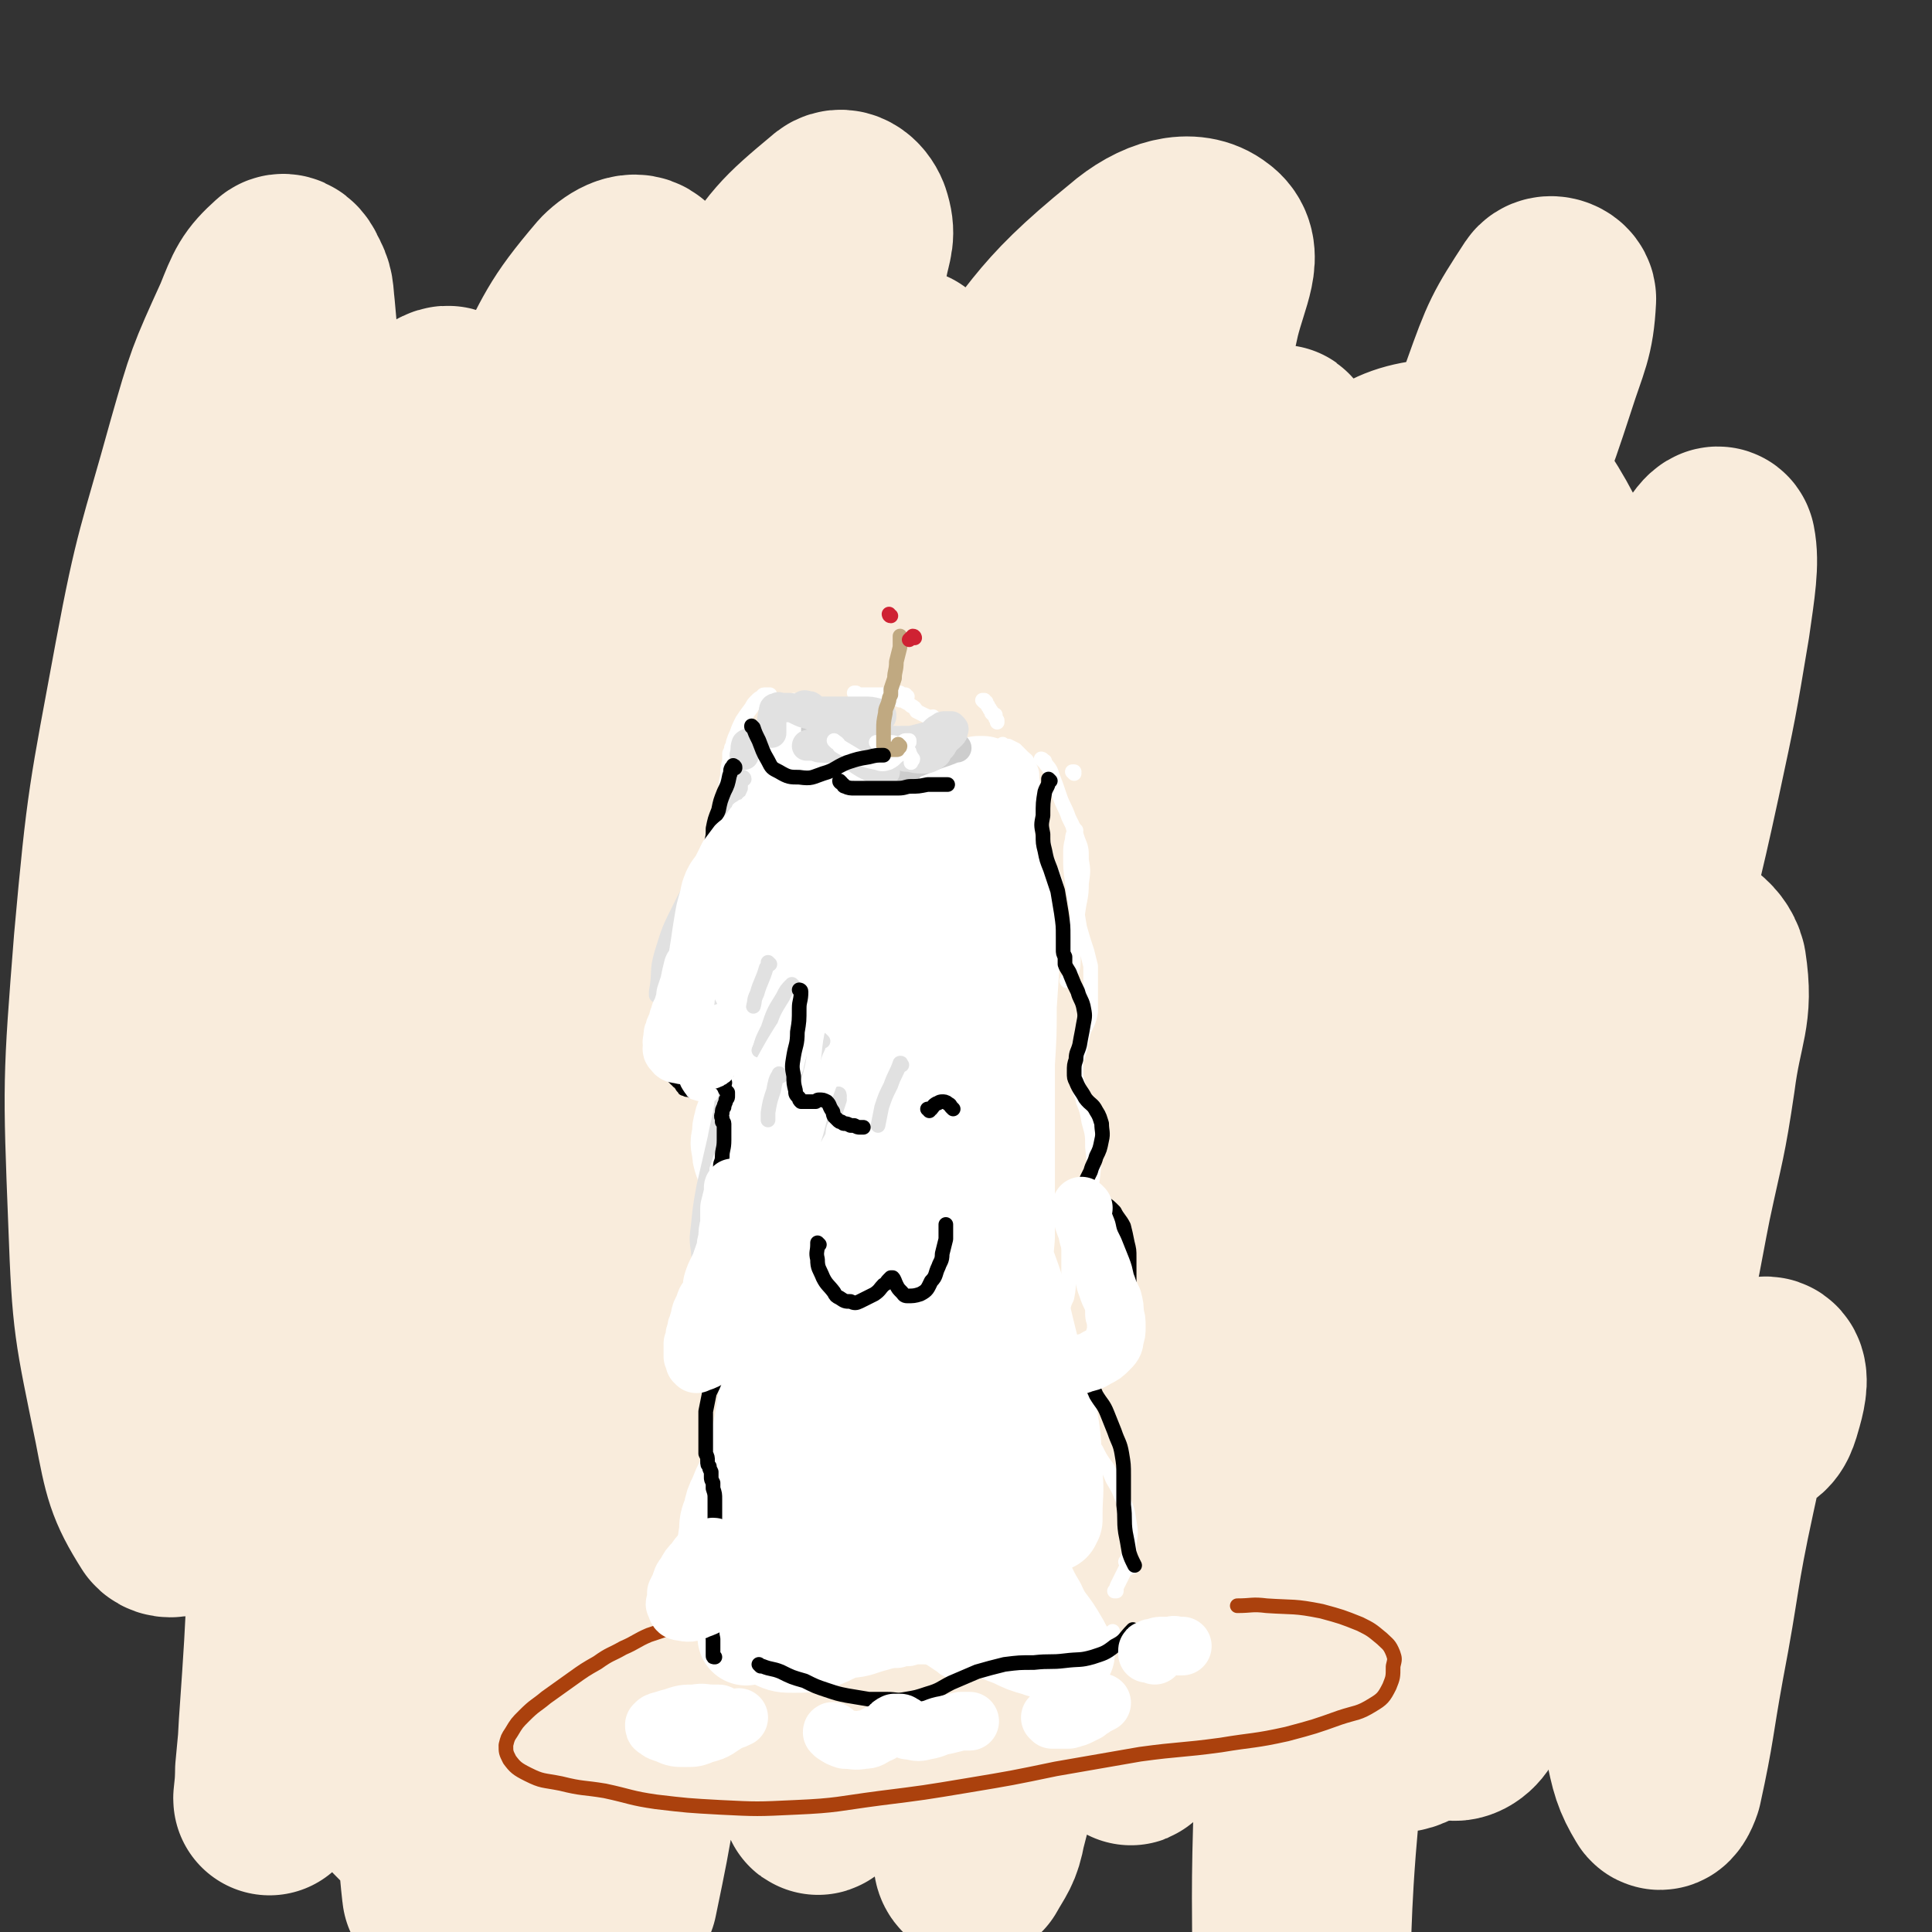 <svg viewBox='0 0 1054 1054' version='1.1' xmlns='http://www.w3.org/2000/svg' xmlns:xlink='http://www.w3.org/1999/xlink'><rect x="0" y="0" width="1054" height="1054" fill="#333333" stroke="none"/><g fill='none' stroke='rgb(249,236,220)' stroke-width='105' stroke-linecap='round' stroke-linejoin='round'><path d='M427,415c0,0 -1,-1 -1,-1 -3,5 -3,5 -5,11 -6,20 -9,20 -12,41 -4,22 -3,23 -3,45 0,24 -1,25 3,48 2,17 4,17 9,32 2,6 3,6 6,12 1,0 2,1 2,1 0,-11 0,-12 0,-23 -2,-20 -3,-20 -5,-40 -2,-25 -2,-25 -3,-51 -1,-26 -1,-26 -1,-51 1,-22 1,-22 3,-43 0,-11 1,-11 1,-21 0,-1 0,-2 0,-2 0,6 0,8 -2,15 -3,21 -4,21 -7,42 -3,31 -3,31 -5,62 -2,36 -3,36 -2,72 2,27 3,28 8,54 3,11 4,12 8,21 0,0 1,0 1,-1 0,-18 0,-18 -1,-36 -1,-31 -1,-31 -1,-61 0,-41 0,-41 2,-82 1,-43 1,-43 3,-85 2,-36 3,-36 4,-71 1,-21 1,-21 0,-41 0,-5 0,-12 -3,-10 -8,3 -11,8 -19,19 -18,25 -18,25 -33,52 -26,48 -26,48 -48,98 -26,61 -25,61 -48,123 -15,41 -14,41 -27,82 -9,29 -8,29 -17,58 -3,8 -4,13 -7,15 -1,1 -2,-5 -1,-10 3,-22 4,-22 9,-44 11,-48 11,-48 22,-96 11,-50 11,-50 22,-99 11,-47 12,-46 22,-93 9,-38 9,-38 15,-77 3,-22 4,-22 5,-44 0,-3 -2,-7 -3,-5 -12,13 -14,16 -24,34 -19,33 -20,33 -33,67 -22,56 -24,56 -38,115 -21,83 -21,84 -34,169 -6,43 -4,44 -3,87 1,8 3,18 6,16 4,-2 6,-11 9,-24 8,-33 7,-33 13,-67 4,-23 4,-23 8,-47 '/><path d='M261,294c0,0 -1,0 -1,-1 0,-4 1,-4 1,-8 0,-24 0,-24 0,-49 0,-5 1,-9 -1,-9 -2,1 -4,5 -6,11 -13,28 -14,28 -24,58 -20,59 -22,59 -37,119 -16,66 -16,66 -25,133 -6,46 -5,47 -5,93 0,11 1,20 5,21 4,1 6,-8 9,-16 10,-28 9,-28 16,-56 10,-38 9,-38 18,-76 '/><path d='M267,275c0,0 0,0 -1,-1 0,0 1,1 1,1 -1,-15 2,-19 -2,-32 -1,-2 -5,-2 -6,0 -13,20 -15,21 -23,44 -18,54 -19,54 -30,110 -15,75 -17,76 -21,153 -4,58 -6,60 5,116 4,22 7,33 23,39 15,5 24,-3 39,-17 26,-27 24,-32 44,-65 13,-23 11,-24 21,-48 '/><path d='M413,284c0,0 0,-1 -1,-1 -3,-3 -3,-8 -6,-6 -14,7 -19,8 -28,24 -22,40 -22,42 -35,86 -22,74 -21,74 -34,150 -14,81 -14,81 -20,162 -3,39 0,40 2,78 1,3 2,7 3,5 7,-12 7,-16 12,-33 13,-45 12,-45 23,-91 17,-66 15,-67 32,-133 20,-76 21,-76 41,-151 16,-58 18,-58 31,-117 6,-25 6,-26 9,-52 0,-3 -1,-7 -2,-5 -14,27 -17,31 -28,64 -25,72 -28,72 -46,147 -24,99 -24,100 -37,202 -11,84 -9,85 -11,170 -1,32 1,34 4,65 1,1 3,0 4,-1 5,-25 4,-26 8,-51 8,-53 7,-54 16,-107 13,-75 11,-75 28,-150 20,-84 20,-85 47,-168 20,-63 23,-62 48,-123 10,-24 10,-24 20,-46 1,-2 3,-4 2,-3 -2,20 -2,22 -7,44 -16,61 -20,59 -34,121 -21,94 -23,94 -35,190 -11,95 -11,96 -11,191 0,50 3,51 11,100 2,8 5,14 9,13 6,-2 8,-8 11,-19 11,-38 8,-40 16,-80 11,-62 10,-62 22,-124 16,-83 15,-84 35,-166 14,-60 15,-60 33,-118 14,-45 15,-45 30,-90 4,-12 6,-21 8,-25 0,-2 -2,6 -4,12 -11,38 -13,38 -22,77 -22,98 -27,97 -40,197 -11,84 -10,86 -8,171 0,46 3,47 14,91 1,8 5,14 10,13 5,-1 7,-8 10,-17 9,-36 6,-37 12,-73 9,-59 8,-59 18,-118 9,-54 8,-54 19,-109 12,-63 13,-63 26,-126 6,-28 7,-28 12,-56 4,-18 8,-33 6,-37 -1,-2 -8,12 -12,24 -16,58 -18,58 -27,117 -17,117 -19,117 -24,235 -2,60 2,61 11,119 2,15 5,17 13,28 2,2 5,1 6,-2 8,-24 7,-26 12,-53 8,-50 6,-50 13,-100 9,-57 8,-57 18,-113 7,-39 8,-39 16,-77 10,-49 11,-49 21,-98 7,-39 9,-39 14,-79 2,-10 3,-24 1,-21 -6,6 -12,18 -17,39 -29,121 -36,121 -50,245 -11,89 -6,91 1,181 3,48 6,49 20,95 4,13 6,16 15,24 3,3 8,2 9,-2 9,-22 8,-24 13,-49 8,-48 6,-48 13,-97 9,-65 8,-65 17,-130 7,-42 7,-42 15,-83 9,-46 9,-45 18,-91 8,-37 8,-37 15,-75 3,-13 5,-28 4,-27 -1,2 -6,17 -8,34 -19,119 -28,119 -35,239 -5,76 -2,77 10,152 6,39 8,41 24,76 5,11 10,16 19,15 9,-1 13,-8 17,-20 13,-30 10,-32 18,-65 9,-38 9,-38 17,-76 14,-61 14,-61 28,-123 8,-37 9,-37 17,-74 3,-15 5,-27 4,-30 -1,-2 -7,9 -9,19 -10,48 -11,49 -16,98 -5,61 -6,62 -5,123 1,47 1,48 9,94 3,18 4,23 13,33 4,4 9,1 12,-5 11,-20 9,-23 15,-46 8,-30 7,-30 13,-60 7,-33 8,-33 13,-67 4,-31 10,-35 6,-61 -2,-9 -14,-17 -18,-10 -22,35 -21,46 -35,94 -18,65 -15,66 -29,131 -15,71 -12,72 -30,143 -6,26 -6,28 -19,50 -3,5 -9,8 -12,4 -8,-9 -7,-15 -9,-31 -5,-39 -2,-40 -4,-80 -3,-50 2,-51 -6,-100 -5,-24 -5,-39 -19,-46 -12,-5 -22,7 -34,23 -24,31 -22,34 -38,72 -18,44 -16,45 -32,91 -12,34 -10,35 -22,68 -3,9 -5,12 -9,18 0,1 -1,-2 0,-4 5,-26 7,-26 11,-52 7,-43 8,-43 12,-86 5,-56 8,-57 6,-112 -1,-14 -4,-28 -11,-27 -10,2 -17,13 -24,31 -18,43 -16,45 -28,90 -14,58 -12,58 -24,116 -9,43 -8,44 -19,86 -2,11 -4,12 -9,21 -1,1 -2,-1 -2,-2 1,-27 3,-27 4,-54 3,-47 3,-47 5,-95 2,-61 4,-61 2,-123 0,-34 3,-42 -6,-67 -2,-6 -12,-2 -15,4 -16,29 -14,33 -23,66 -13,51 -10,52 -20,104 -9,47 -7,47 -17,94 -3,18 -4,18 -11,35 0,1 -2,3 -2,2 -1,-17 0,-19 1,-38 0,-41 2,-41 1,-82 0,-55 2,-55 -3,-110 -3,-33 0,-42 -12,-65 -4,-8 -16,-5 -21,3 -18,25 -16,31 -25,63 -14,55 -13,55 -22,111 -9,57 -6,57 -15,114 -5,29 -5,29 -11,58 -1,3 -3,7 -4,5 -1,-10 0,-14 0,-28 0,-42 1,-42 1,-84 0,-61 0,-62 -2,-123 -2,-57 2,-58 -5,-115 -2,-17 -5,-30 -13,-32 -9,-1 -15,11 -20,26 -17,43 -15,45 -24,91 -10,48 -8,49 -13,99 -6,50 -4,51 -10,101 -3,27 -3,27 -8,54 0,2 -2,5 -2,3 -2,-18 -2,-22 -2,-45 -2,-49 -2,-49 -3,-99 -1,-70 -1,-70 -2,-140 -2,-57 3,-58 -4,-115 -2,-16 -5,-32 -13,-30 -9,2 -14,17 -21,37 -15,48 -13,49 -22,100 -7,38 -6,38 -10,76 -5,43 -4,43 -8,86 -3,32 -3,32 -6,64 0,7 -1,18 -1,15 1,-9 2,-20 3,-40 3,-43 3,-43 5,-86 4,-83 3,-83 7,-167 0,-12 1,-27 1,-24 0,6 -1,22 0,43 2,47 0,48 6,94 7,54 5,55 19,108 11,40 6,50 32,77 17,18 32,22 54,13 29,-13 28,-26 48,-57 32,-50 31,-51 56,-106 33,-74 29,-76 60,-152 34,-83 33,-83 69,-165 20,-42 19,-43 44,-83 19,-33 20,-34 45,-63 11,-14 12,-14 26,-23 5,-3 7,-5 12,-3 7,1 10,2 12,9 11,24 7,26 14,52 8,27 4,29 16,53 5,12 7,13 18,21 6,4 9,6 14,3 12,-7 12,-10 20,-22 11,-16 10,-17 18,-35 15,-29 15,-29 28,-59 18,-41 19,-41 36,-83 16,-38 17,-38 30,-78 7,-22 10,-25 11,-45 0,-3 -6,-5 -8,-2 -15,23 -16,25 -26,53 -48,141 -54,140 -88,284 -23,95 -19,97 -25,194 -2,30 1,33 9,60 2,5 8,6 10,2 14,-21 13,-25 22,-51 17,-49 16,-49 30,-99 9,-33 8,-33 17,-66 '/><path d='M835,370c0,0 -1,0 -1,-1 0,0 0,1 0,1 0,-3 2,-5 0,-8 -2,-3 -6,-6 -7,-3 -21,42 -26,44 -39,93 -30,118 -28,120 -46,241 -12,86 -9,86 -15,173 -3,43 -1,43 -1,87 0,4 0,10 1,8 2,-6 3,-12 5,-25 6,-46 6,-46 11,-91 7,-64 8,-64 14,-129 5,-48 8,-50 8,-97 -1,-7 -7,-15 -10,-10 -14,25 -16,33 -24,69 -14,69 -12,70 -19,140 -7,79 -5,79 -8,159 -2,58 -1,58 -1,117 0,23 0,23 1,46 0,1 0,4 1,3 4,-14 7,-15 8,-31 6,-52 3,-52 7,-104 7,-80 5,-80 14,-160 9,-85 12,-85 23,-170 5,-41 5,-41 8,-81 0,-2 -1,-5 -2,-3 -9,30 -11,33 -17,67 -9,60 -10,60 -13,120 -3,58 -6,59 1,116 3,24 4,32 19,46 7,7 16,5 23,-4 20,-21 18,-26 30,-55 14,-36 11,-37 21,-75 19,-74 18,-74 36,-148 16,-68 16,-68 32,-136 12,-50 13,-50 24,-101 9,-42 9,-42 16,-84 3,-21 5,-33 3,-43 -1,-4 -8,6 -10,14 -16,63 -18,63 -26,128 -10,76 -11,77 -10,154 0,50 2,51 11,100 5,24 7,24 17,46 8,16 8,17 20,30 6,6 9,10 16,8 5,-1 6,-6 8,-13 2,-7 3,-14 0,-15 -3,-1 -8,5 -11,12 -10,25 -9,26 -15,53 -10,46 -8,46 -17,93 -6,33 -5,34 -12,66 -1,3 -3,7 -4,5 -6,-10 -7,-14 -10,-29 -8,-40 -8,-41 -13,-82 -7,-69 -8,-70 -11,-139 -4,-100 -2,-100 -3,-199 -1,-46 1,-46 -2,-91 -2,-38 0,-39 -7,-76 -7,-41 -1,-47 -21,-80 -15,-24 -23,-35 -48,-34 -32,1 -39,11 -65,37 -70,74 -69,78 -127,163 -41,60 -35,65 -72,129 -5,9 -10,18 -13,18 -3,-1 -1,-11 1,-21 8,-29 9,-29 18,-57 16,-49 16,-49 33,-97 20,-55 21,-55 42,-109 14,-37 16,-37 29,-74 12,-33 14,-33 21,-66 5,-20 13,-33 3,-40 -10,-8 -27,-4 -43,10 -48,39 -45,46 -85,95 -36,46 -30,50 -67,95 -17,22 -18,23 -40,40 -6,4 -12,6 -14,2 -5,-8 -2,-14 0,-28 6,-28 7,-28 15,-56 12,-43 13,-43 25,-86 8,-31 8,-31 14,-63 2,-10 4,-12 1,-21 -2,-5 -7,-9 -11,-5 -24,20 -27,23 -45,52 -38,59 -36,60 -67,123 -27,52 -23,54 -49,106 -10,23 -11,22 -23,43 -2,3 -4,6 -3,4 1,-7 3,-10 7,-21 12,-32 13,-31 24,-63 14,-43 13,-43 27,-86 14,-44 19,-44 28,-89 3,-16 4,-24 -3,-33 -4,-5 -12,-1 -18,5 -23,27 -22,30 -39,62 -23,43 -22,44 -40,89 -21,50 -18,51 -38,102 -14,35 -14,35 -29,69 -4,9 -8,16 -9,18 -1,1 2,-5 4,-11 9,-25 10,-25 18,-51 12,-41 12,-41 22,-82 11,-43 13,-43 21,-86 4,-22 7,-32 3,-44 -1,-5 -10,2 -14,10 -20,37 -19,39 -33,80 -17,51 -17,52 -30,104 -14,60 -13,60 -25,121 -13,60 -12,60 -24,120 -7,37 -6,37 -14,73 -2,7 -4,16 -5,13 -2,-12 -2,-22 -1,-43 3,-49 4,-49 9,-98 7,-68 7,-68 16,-137 12,-86 13,-86 26,-172 6,-48 7,-48 12,-97 2,-13 1,-14 0,-27 -1,-8 0,-9 -4,-16 -1,-3 -4,-6 -6,-4 -10,9 -11,12 -17,27 -15,33 -15,33 -25,68 -16,58 -18,58 -29,117 -14,76 -15,76 -22,154 -6,76 -6,77 -3,153 2,55 3,56 14,110 5,26 6,32 18,51 3,4 11,1 13,-5 8,-16 5,-20 7,-39 3,-22 2,-22 3,-43 1,-10 -3,-16 0,-19 3,-2 5,5 10,10 2,1 2,1 4,3 '/></g>
<g fill='none' stroke='rgb(255,255,255)' stroke-width='8' stroke-linecap='round' stroke-linejoin='round'><path d='M420,381c0,-1 -1,-1 -1,-1 0,-1 1,0 1,0 0,0 0,0 0,0 0,0 0,0 0,-1 0,0 0,0 0,0 0,0 0,0 -1,0 0,0 0,0 -1,0 0,0 0,0 -1,0 -1,0 -1,1 -1,1 -2,1 -2,1 -3,2 -2,2 -2,2 -3,4 -3,4 -3,4 -5,7 -2,4 -2,4 -3,7 -1,2 -1,2 -2,5 0,1 0,1 -1,3 0,1 0,1 -1,3 0,1 0,1 0,2 0,1 0,1 0,2 -1,4 -1,4 -1,8 -1,4 -1,4 -1,8 -1,2 -1,2 -1,5 0,2 0,2 0,3 0,1 0,1 0,2 0,0 0,0 0,1 0,0 0,0 0,0 0,2 0,2 0,3 1,4 1,4 0,7 0,2 0,2 0,4 -1,1 -1,1 -1,2 0,0 0,0 0,1 0,0 0,0 0,0 0,1 0,1 0,1 0,0 0,0 0,0 0,0 0,0 0,1 0,1 0,1 0,1 0,2 0,2 -1,4 0,2 0,2 0,3 -1,2 -1,2 -1,3 0,0 0,0 0,1 0,1 0,1 0,2 0,1 0,1 0,2 0,2 0,2 0,3 0,1 0,1 0,3 0,1 0,1 0,2 1,1 1,1 1,2 0,1 0,1 1,1 0,1 0,1 0,2 1,1 1,1 2,2 0,0 1,0 2,0 2,0 2,1 4,0 2,0 2,-1 4,-1 1,-1 1,-1 3,-1 1,0 1,-1 2,-1 0,1 1,0 1,1 1,2 1,2 2,5 0,1 0,1 1,3 0,1 0,1 0,2 1,1 1,1 1,1 1,0 1,1 1,1 1,0 1,0 2,0 0,0 0,0 1,0 0,0 0,0 1,0 0,0 0,0 0,0 '/><path d='M421,391c0,0 -1,-1 -1,-1 0,0 1,1 1,1 '/><path d='M434,383c0,0 -1,-1 -1,-1 0,0 0,0 0,0 0,0 0,0 0,0 0,1 0,1 0,1 0,1 0,1 0,1 0,1 0,1 1,2 0,1 0,1 1,2 2,1 2,1 3,3 2,2 2,2 3,5 2,2 1,2 3,4 0,1 0,1 1,2 2,2 2,2 3,2 3,1 3,0 5,0 2,0 2,0 4,0 2,0 2,0 3,0 2,0 2,0 4,0 1,0 1,1 2,1 1,1 1,0 3,1 1,0 1,1 1,1 1,0 1,0 2,0 1,0 1,0 2,0 1,0 1,0 2,0 1,0 1,1 3,1 1,0 1,0 2,0 2,0 2,0 4,0 1,0 1,0 3,-1 3,-1 3,-1 6,-2 3,-1 3,-2 6,-3 2,-1 2,-1 4,-1 2,-1 2,-1 4,-2 1,0 1,0 3,-1 2,0 2,0 3,-1 1,0 1,0 2,-1 1,0 1,0 1,-1 0,-1 0,-1 0,-1 1,0 0,0 0,-1 '/><path d='M510,392c0,0 0,0 -1,-1 0,0 0,1 0,1 -2,-1 -3,-1 -5,-2 -2,-1 -2,-1 -4,-2 -1,-2 -1,-2 -3,-3 -1,-1 -1,-1 -3,-2 -1,-1 -1,-1 -3,-1 -2,-1 -2,-1 -4,-1 -1,0 -1,0 -3,0 '/><path d='M468,381c-1,0 -1,-1 -1,-1 0,0 0,1 0,1 0,-1 0,-1 0,-1 0,-1 0,-1 0,-1 0,-1 0,-1 0,-1 0,0 0,0 0,0 0,0 -1,0 -1,0 0,0 1,0 1,1 3,0 3,0 6,0 3,0 3,0 7,0 2,0 2,0 5,0 2,-1 2,0 3,-1 2,0 2,0 3,0 1,1 1,1 3,1 1,1 0,1 1,1 '/><path d='M474,398c0,0 -1,-1 -1,-1 0,0 0,1 1,1 0,1 0,1 1,1 1,1 1,1 4,1 2,1 2,1 4,1 2,0 2,0 4,0 2,0 2,-1 3,-1 '/><path d='M537,383c0,0 -1,-1 -1,-1 0,0 1,0 1,0 0,1 0,1 1,1 0,1 0,1 1,2 0,1 1,1 1,2 1,1 1,1 1,2 1,1 1,1 2,1 0,2 0,2 1,3 0,1 0,1 0,1 '/><path d='M548,407c0,0 -1,-1 -1,-1 0,0 0,1 0,1 2,0 2,0 3,0 2,1 2,1 4,2 2,2 2,2 4,4 2,2 2,1 3,4 2,4 2,4 2,8 1,5 1,5 0,9 0,4 0,4 0,7 0,3 0,3 -1,5 0,1 0,1 0,2 -1,2 -1,2 -1,3 0,1 0,1 0,2 0,0 0,0 0,0 '/><path d='M586,422c0,0 -1,-1 -1,-1 0,0 1,0 1,0 0,0 0,0 -1,0 0,0 0,0 0,0 '/><path d='M569,415c0,0 -1,-1 -1,-1 0,0 1,0 1,1 1,0 1,0 1,1 2,3 3,3 4,7 2,5 2,5 4,11 2,6 3,6 5,12 3,6 3,6 5,12 2,5 2,5 2,11 1,6 1,6 0,13 0,8 -1,8 -2,16 -1,10 -1,10 -2,21 -1,5 0,5 -1,10 -1,3 -1,3 -2,5 -1,1 -1,1 -1,1 '/><path d='M411,503c0,0 -1,-1 -1,-1 0,0 0,0 0,1 0,0 0,0 0,0 0,0 0,0 1,0 1,0 1,0 2,0 1,0 1,-1 2,0 1,1 2,2 2,4 2,4 2,4 2,8 0,4 0,4 0,8 0,3 0,3 0,6 0,3 0,3 0,5 0,1 0,1 0,3 0,1 0,1 0,3 1,1 1,1 1,3 0,1 0,1 0,3 0,2 0,2 0,4 0,3 1,3 0,5 0,3 -1,3 -2,5 0,2 -1,2 -1,3 -1,2 -1,2 -1,4 -1,4 -1,4 -1,8 0,4 0,4 0,8 0,3 0,3 0,6 0,3 0,3 1,6 0,1 0,1 0,3 0,1 -1,1 0,2 0,1 0,1 1,2 1,1 1,0 2,1 1,0 1,0 2,1 1,0 2,0 2,1 2,4 3,4 3,9 0,5 -1,6 -3,11 -1,5 -2,5 -4,10 -2,5 -2,5 -4,9 -2,4 -2,4 -4,9 -1,3 -1,3 -2,7 -1,5 -1,5 -2,10 0,4 0,4 -1,8 0,3 0,3 -1,5 0,2 0,2 0,3 0,1 0,1 0,2 0,1 0,1 0,2 0,0 0,0 0,1 0,0 0,0 0,0 0,0 0,0 0,1 0,0 0,0 0,0 0,0 -1,-1 -1,-1 0,0 1,1 2,1 1,0 1,0 1,0 3,-1 3,-1 5,-1 2,-1 2,-1 5,-2 2,-1 2,0 4,-1 2,-1 2,-1 3,-1 3,-1 3,-1 5,-2 2,-1 2,-1 3,-1 1,0 1,0 2,0 1,-1 1,0 2,0 1,0 1,-1 1,0 1,0 1,0 1,1 0,2 0,2 0,4 -1,4 0,4 -2,8 -1,4 -2,4 -4,8 -3,4 -3,4 -5,9 -2,5 -2,5 -5,10 -2,5 -2,5 -4,10 -1,3 -1,4 -1,7 -1,4 -1,4 -2,8 0,5 0,5 -1,9 -1,5 -1,5 -2,11 -1,5 0,5 -1,10 0,4 -1,4 -1,9 -1,3 -1,3 -1,5 0,1 0,1 0,3 0,1 0,1 0,2 0,3 -1,3 0,5 1,3 1,3 2,6 0,1 0,1 0,3 0,0 0,0 0,1 '/><path d='M587,453c-1,-1 -1,-1 -1,-1 -1,0 0,0 0,1 0,2 -1,2 -1,5 -1,4 -1,4 -1,9 0,7 0,7 1,14 1,7 1,7 2,13 1,6 1,6 2,12 2,7 2,7 4,13 1,4 1,4 2,8 0,6 0,6 0,12 0,7 0,7 0,13 -1,6 -2,6 -4,11 -1,5 -1,5 -2,10 -1,3 -1,3 -2,6 0,3 0,3 0,5 0,3 0,4 1,7 1,5 2,5 3,10 2,5 2,5 3,11 2,7 2,7 2,14 1,8 1,9 0,17 -1,8 -2,8 -4,15 -2,5 -2,5 -4,9 -1,2 -2,2 -3,4 0,1 0,1 -1,2 0,2 0,2 -1,4 0,4 0,4 0,8 0,6 0,6 0,12 0,5 0,6 -1,11 -1,2 -1,2 -2,5 -1,2 -1,2 -2,3 -1,1 -1,1 -2,2 0,1 0,1 -1,2 0,1 0,1 -1,2 0,1 0,1 0,2 0,1 0,1 0,3 0,3 0,3 -1,6 0,1 0,1 0,3 0,1 0,1 0,2 0,1 0,1 0,2 0,1 0,1 0,1 0,1 0,1 0,2 1,1 1,1 2,3 2,3 2,3 4,6 3,4 3,4 4,8 2,4 2,4 3,8 2,4 2,4 4,8 2,4 2,4 4,8 2,4 2,4 4,7 2,4 2,4 4,7 3,4 3,4 5,9 3,5 3,5 5,10 3,6 3,7 4,13 1,6 1,6 0,12 0,3 0,3 0,6 -1,2 -1,2 -1,4 0,0 0,0 -1,0 '/><path d='M406,785c0,0 -1,-1 -1,-1 0,0 0,0 0,1 1,1 0,1 1,2 1,2 1,2 3,4 0,0 0,0 1,0 '/><path d='M417,797c0,0 -1,-1 -1,-1 0,0 1,1 1,1 -1,0 -1,0 -1,1 -1,1 -1,1 -1,2 -1,4 -1,4 -2,8 -2,4 -2,4 -3,8 -2,4 -2,4 -4,7 -2,6 -3,6 -4,12 -2,6 -2,6 -3,12 -1,8 -1,8 -2,15 -1,7 -1,7 -2,13 0,5 0,5 -1,10 0,3 0,3 -1,6 0,1 0,1 0,2 0,2 0,2 0,3 -1,1 0,1 0,2 0,1 0,1 0,2 0,0 0,0 0,0 0,0 0,0 0,0 0,0 0,0 0,0 0,1 -1,1 0,2 0,1 0,1 1,3 1,2 1,2 3,4 2,1 2,1 4,2 3,2 3,1 7,2 3,1 4,0 7,1 4,1 4,1 8,2 5,1 5,1 9,2 3,0 3,1 7,1 3,0 3,0 6,-1 4,-2 4,-2 7,-5 2,-2 2,-2 5,-5 1,-1 1,-1 3,-2 2,0 2,-1 4,-1 2,0 2,0 5,0 4,1 4,1 8,1 5,0 5,0 10,0 4,0 4,0 7,-1 3,0 3,0 6,-1 2,0 2,0 4,0 2,0 2,0 4,1 3,2 3,2 6,4 1,1 1,1 3,2 2,1 3,1 5,1 4,-1 4,-2 8,-3 4,-2 4,-3 8,-5 3,-1 3,-1 5,-1 3,-1 3,-1 7,0 2,0 2,0 4,0 3,1 3,1 5,1 2,0 2,0 5,0 3,0 3,1 6,-1 5,-1 4,-2 8,-4 4,-1 4,-1 8,-3 3,0 3,0 6,-1 3,0 3,0 6,0 2,-1 3,-1 5,-2 2,-1 2,-1 4,-3 '/><path d='M617,855c0,0 0,-1 -1,-1 0,0 1,0 0,1 0,1 -1,0 -2,1 -1,2 -1,2 -2,4 -1,2 -1,2 -2,4 -1,2 -1,2 -1,4 0,0 0,0 -1,0 '/><path d='M488,904c-1,-1 -1,-1 -1,-1 -1,0 0,0 0,0 '/></g>
<g fill='none' stroke='rgb(171,65,13)' stroke-width='8' stroke-linecap='round' stroke-linejoin='round'><path d='M383,884c0,0 -1,-1 -1,-1 0,0 0,0 0,0 -1,1 -1,0 -1,0 -1,0 -1,0 -1,1 -3,0 -3,0 -5,1 -5,1 -5,2 -9,3 -6,2 -6,2 -12,4 -7,3 -7,4 -14,7 -7,4 -7,3 -14,8 -7,4 -7,4 -14,9 -7,5 -7,5 -14,10 -6,5 -6,4 -12,10 -4,4 -4,4 -7,9 -2,3 -2,3 -3,7 0,4 0,4 2,8 3,4 4,5 10,8 8,4 8,3 18,5 12,3 12,2 24,4 14,3 14,4 28,6 17,2 17,2 35,3 20,1 20,1 41,0 23,-1 23,-2 46,-5 24,-3 24,-3 48,-7 24,-4 24,-4 48,-9 23,-4 23,-4 46,-8 22,-3 22,-2 44,-5 18,-3 18,-2 36,-6 15,-4 15,-4 29,-9 9,-3 10,-2 18,-7 5,-3 6,-4 9,-10 2,-5 2,-5 2,-11 1,-4 1,-4 0,-7 -2,-5 -3,-5 -6,-8 -6,-5 -6,-5 -12,-8 -10,-4 -10,-4 -21,-7 -15,-3 -15,-2 -30,-3 -8,-1 -8,0 -16,0 '/></g>
<g fill='none' stroke='rgb(255,255,255)' stroke-width='53' stroke-linecap='round' stroke-linejoin='round'><path d='M498,495c0,-1 -1,-1 -1,-1 -1,-1 -1,-1 -2,-1 0,0 0,0 -1,0 0,5 0,6 1,12 1,15 1,15 3,30 2,19 1,19 3,38 3,20 3,20 7,41 3,19 3,19 7,38 2,12 1,12 3,25 0,1 0,1 0,3 0,0 0,1 0,0 -2,-7 -3,-7 -4,-15 -2,-14 -1,-14 -3,-27 -2,-18 -2,-18 -4,-36 -3,-21 -3,-21 -5,-42 -3,-20 -3,-20 -6,-39 -2,-12 -2,-12 -4,-23 0,-5 -1,-5 -2,-10 0,-2 0,-2 0,-4 -1,-2 -1,-2 -1,-3 0,-2 -1,-2 -1,-4 0,-2 0,-2 0,-3 0,-2 0,-2 0,-3 0,-1 0,-1 0,-2 0,-2 0,-2 0,-4 0,-3 1,-3 1,-7 0,-1 0,-1 -1,-2 0,-1 -1,-2 -1,-1 -2,7 -3,8 -4,16 -2,16 -2,16 -2,33 0,18 0,18 1,36 0,10 0,10 0,20 0,4 0,4 1,7 0,0 -1,1 -1,1 0,-7 0,-8 0,-15 -1,-13 0,-13 -1,-26 -1,-14 -1,-14 -4,-28 -3,-14 -3,-14 -8,-28 -3,-8 -3,-8 -7,-15 -1,-1 -1,-1 -2,-2 0,0 -1,0 -1,0 0,0 0,0 0,0 1,1 1,1 1,1 1,1 1,1 1,1 1,0 1,0 1,0 0,0 0,0 0,0 0,-1 0,-1 0,-2 0,-1 0,-1 0,-1 0,-1 0,-1 0,-1 1,3 2,4 3,7 2,12 1,12 4,23 2,9 3,9 7,17 1,4 1,4 3,7 0,1 0,1 0,1 1,0 1,0 1,-1 0,-8 1,-8 0,-16 -2,-8 -3,-8 -6,-16 -3,-9 -3,-9 -7,-17 -5,-8 -4,-9 -9,-16 -4,-5 -4,-5 -8,-9 -3,-3 -4,-2 -7,-5 -4,-2 -4,-3 -8,-5 -2,-1 -2,-1 -4,-2 -1,-1 -1,-1 -2,-1 0,0 -1,0 -1,0 1,2 1,2 2,4 3,6 3,5 6,11 3,6 3,6 5,12 2,4 2,4 3,9 0,3 0,3 1,6 1,3 1,3 1,6 1,5 0,5 1,9 2,6 2,6 3,12 3,7 3,7 6,15 2,7 3,7 5,14 1,6 1,6 2,11 1,4 1,4 1,8 0,1 0,1 0,1 0,1 0,1 0,2 0,0 0,0 0,1 0,0 0,0 0,0 0,0 0,0 0,0 0,1 0,1 0,3 0,9 -1,9 -1,18 1,10 1,10 2,19 1,6 1,6 2,12 0,2 0,2 0,4 0,0 0,0 0,1 0,0 0,0 0,0 0,-3 1,-3 1,-7 0,-8 1,-9 0,-17 -2,-9 -3,-9 -5,-19 -3,-13 -3,-13 -6,-27 -4,-14 -4,-14 -8,-28 -3,-12 -4,-12 -7,-24 -2,-9 -2,-9 -3,-17 -1,-6 -2,-6 -3,-12 0,-2 0,-2 -1,-4 0,-1 0,-1 -1,-1 0,-1 0,-1 0,-1 0,0 0,0 0,0 -1,-1 -1,-1 -1,0 -1,0 -1,0 -1,1 -1,3 -1,3 -2,5 -1,1 -1,1 -2,3 0,1 0,1 -1,2 0,1 0,1 0,2 -1,0 -1,0 -1,1 0,0 0,0 0,0 0,0 0,0 0,0 0,0 -1,0 -1,0 0,0 1,0 1,1 0,0 -1,0 -1,1 0,3 0,3 0,5 0,4 0,4 0,8 0,3 0,3 0,5 0,2 0,2 1,3 0,1 0,1 1,2 0,0 0,0 1,0 1,0 1,0 2,-1 2,-3 2,-3 3,-7 1,-3 1,-3 1,-7 0,-1 -1,-1 -1,-3 0,0 0,0 -1,-1 0,0 0,0 -1,-1 0,0 0,1 0,0 0,0 0,0 0,0 0,0 0,0 0,0 0,0 0,0 0,-1 0,0 0,0 0,0 0,-1 0,-1 0,-1 0,-1 0,-1 -1,-1 0,-1 0,-1 -1,-1 0,0 0,0 -1,0 -1,0 -1,0 -2,0 -2,1 -1,2 -3,3 -3,3 -3,3 -6,6 -2,2 -2,2 -4,5 -2,3 -2,3 -3,6 -2,3 -2,3 -4,6 -1,2 -1,2 -2,5 -2,2 -2,3 -3,5 -1,2 -1,2 -2,5 -1,3 -1,3 -2,5 -1,3 -1,3 -2,5 0,2 0,2 -1,4 -1,2 -1,2 -2,4 -1,2 -1,2 -1,4 -1,2 -1,2 -1,3 -1,3 -1,3 -1,5 0,4 0,4 1,7 2,5 2,5 5,9 2,3 3,3 6,5 3,2 3,2 5,3 3,1 3,1 5,0 4,-1 5,-1 8,-3 5,-5 4,-5 8,-11 3,-5 3,-5 5,-11 1,-6 1,-6 1,-12 0,-5 0,-6 0,-11 0,-2 -1,-2 -1,-5 -1,-1 -1,-1 -1,-3 -1,-1 -1,-1 -1,-2 -1,-3 -1,-3 -1,-5 0,-2 0,-2 -1,-4 0,-2 0,-2 0,-4 0,-2 0,-2 0,-4 0,-2 0,-2 0,-4 0,-1 0,-1 1,-3 0,-1 0,-1 0,-2 0,-1 0,-1 0,-2 1,0 1,0 1,-1 0,0 0,0 0,-1 0,0 0,0 0,0 0,1 0,1 0,2 1,6 1,6 1,12 0,6 0,6 1,11 0,5 0,5 0,10 0,3 0,3 1,7 1,3 1,3 2,6 2,4 2,4 3,8 2,3 2,3 3,6 1,3 0,3 1,5 0,2 0,2 0,3 0,1 0,1 0,3 0,1 -1,1 -1,2 0,2 0,2 -1,4 0,2 0,2 -1,4 -1,4 -1,4 -2,7 -2,3 -2,3 -3,7 -1,3 -1,3 -2,6 -1,2 -1,2 -2,4 -1,2 -2,1 -3,3 -1,2 -1,2 -2,3 -1,2 -1,2 -3,3 -1,2 -1,2 -3,5 -1,3 -1,3 -2,6 -2,3 -2,3 -3,6 -1,3 -1,3 -2,6 -1,1 -1,1 -2,3 -1,1 -1,1 -2,2 -1,2 -1,2 -2,4 0,1 -1,1 -1,3 -1,3 -1,3 -1,7 -1,3 -1,4 0,7 0,3 0,3 1,6 1,1 1,1 1,3 1,1 1,1 2,3 0,1 0,1 1,2 0,1 0,1 1,1 1,1 1,1 3,1 6,-2 6,-1 11,-4 7,-4 7,-5 14,-11 6,-6 6,-7 11,-14 5,-8 5,-8 10,-17 4,-7 3,-7 7,-14 3,-5 4,-5 7,-10 3,-4 3,-4 6,-8 3,-3 3,-3 6,-7 3,-5 3,-5 6,-10 4,-7 4,-7 7,-14 3,-7 3,-7 5,-14 2,-7 2,-7 3,-14 1,-5 0,-5 1,-11 0,-3 0,-3 0,-7 0,-5 0,-5 0,-9 0,-7 0,-7 1,-13 1,-6 1,-6 3,-13 1,-3 1,-3 3,-6 0,-2 0,-2 2,-2 1,-1 1,-2 2,-1 6,2 6,2 11,5 4,4 3,4 6,9 5,8 5,7 9,16 4,7 3,7 6,15 1,6 2,6 1,11 0,4 0,5 -2,6 -3,3 -4,3 -9,3 -6,1 -6,1 -12,-2 -6,-3 -6,-4 -11,-8 -5,-6 -6,-6 -9,-12 -4,-6 -4,-7 -5,-13 -2,-5 -2,-6 -1,-11 1,-6 2,-6 6,-11 4,-7 5,-6 11,-12 5,-5 5,-4 10,-9 2,-1 2,-1 4,-2 0,0 0,0 1,-1 1,0 1,0 2,0 1,1 1,1 1,2 -3,12 -3,12 -6,24 -3,10 -3,10 -6,20 -3,12 -3,12 -6,24 -2,12 -2,12 -4,24 -1,10 -1,10 -2,20 0,9 0,9 0,17 0,10 0,10 1,19 1,11 1,11 3,22 2,11 1,11 4,22 3,12 2,12 6,23 3,8 4,8 7,16 2,6 2,6 3,12 2,5 2,5 3,10 1,4 1,4 2,8 0,2 0,2 0,4 0,1 0,1 0,2 0,1 0,1 0,2 0,0 0,0 0,0 1,-6 2,-6 2,-13 1,-12 1,-12 1,-24 0,-16 0,-16 -1,-32 -1,-19 -1,-19 -1,-39 -1,-19 -1,-19 -1,-39 1,-17 1,-17 2,-34 0,-7 0,-7 1,-14 1,-6 1,-6 3,-12 1,-2 2,-2 3,-5 0,-1 0,-1 1,-1 0,-1 1,-2 1,-1 1,1 1,2 1,4 0,15 -1,15 -2,30 -1,15 -1,15 -2,30 0,15 0,15 -1,31 0,17 0,17 0,34 0,17 0,17 0,33 0,14 0,14 0,28 -1,11 -1,11 -2,23 0,9 0,10 0,19 0,8 1,8 2,16 0,2 0,2 1,3 0,1 0,1 1,2 0,0 0,0 0,0 1,-8 2,-8 1,-16 -2,-12 -3,-12 -7,-24 -5,-15 -4,-15 -10,-30 -5,-12 -5,-13 -12,-23 -3,-3 -4,-5 -8,-3 -5,1 -7,3 -9,8 -4,13 -2,14 -3,29 -1,17 -1,17 0,35 0,17 0,17 0,34 1,10 1,10 2,21 0,2 0,2 0,4 0,0 -1,1 -1,1 -2,-4 -3,-4 -5,-8 -3,-12 -3,-12 -5,-24 -3,-15 -3,-15 -6,-30 -4,-20 -3,-20 -7,-40 -5,-22 -5,-22 -10,-44 -4,-18 -4,-18 -9,-35 -2,-7 -3,-7 -5,-14 0,-1 0,-1 0,-1 0,-1 0,-1 0,-1 0,-1 0,-1 0,-1 1,0 1,0 1,0 0,0 0,0 0,0 1,0 1,0 1,0 0,0 0,0 0,0 0,0 -1,0 -1,0 0,-1 0,0 1,0 0,0 0,0 0,0 -2,3 -2,2 -3,5 -3,9 -3,9 -4,17 -1,7 0,7 -1,15 0,6 0,6 1,13 0,6 0,6 0,12 0,2 0,2 0,5 0,1 0,1 0,1 0,1 0,1 0,1 0,0 0,0 0,0 0,0 0,0 0,0 1,-3 1,-3 1,-7 0,-1 0,-1 0,-3 1,0 0,0 0,-1 0,0 1,0 0,0 0,3 0,3 -1,6 -1,4 -1,4 -2,9 0,2 0,2 -1,4 0,1 -1,1 -1,2 0,1 0,1 0,1 0,0 0,1 0,1 0,-1 1,-1 1,-3 2,-4 2,-4 4,-9 1,-3 0,-3 1,-7 0,-1 0,-1 0,-2 0,0 0,-1 -1,0 -2,2 -2,2 -4,5 -4,6 -3,6 -7,12 -1,2 -1,2 -2,4 0,1 0,1 0,2 0,1 0,1 1,1 6,1 6,1 12,0 7,0 8,-1 15,-1 9,1 9,1 17,4 5,2 6,2 10,5 3,3 3,4 4,7 2,5 2,5 1,10 -1,7 -1,7 -4,14 -4,8 -5,7 -10,14 -6,8 -6,8 -13,15 -7,7 -7,6 -14,13 -4,3 -4,4 -9,7 -1,2 -1,1 -3,2 0,1 -1,2 -1,1 1,0 1,-1 2,-3 4,-6 5,-6 8,-13 4,-8 4,-8 7,-17 3,-9 3,-9 5,-18 2,-8 1,-8 2,-16 1,-2 1,-2 1,-3 0,0 0,0 0,0 0,0 0,0 0,0 -1,0 -1,0 -1,1 -1,0 -1,0 -1,1 -1,1 -1,1 -1,2 -1,1 -1,1 -1,1 0,0 0,0 0,0 0,0 0,0 0,-1 0,-3 0,-3 0,-5 1,-5 1,-5 1,-10 -1,-6 -1,-6 -2,-12 -2,-4 -2,-4 -4,-8 -1,-1 -1,-1 -2,-2 -1,0 -1,0 -1,-1 0,0 -1,0 -1,0 -1,0 -1,0 -2,1 -3,3 -3,3 -5,5 -3,2 -3,2 -5,3 -1,1 -1,2 -2,2 -1,1 -1,1 -2,1 -1,1 -1,1 -1,1 0,4 0,4 0,8 0,8 1,8 1,16 1,6 1,6 1,12 0,4 0,4 -1,8 0,2 -1,2 -1,4 0,1 -1,1 -1,2 0,0 0,1 0,1 0,1 0,1 0,2 0,0 0,0 0,1 1,5 1,5 2,10 1,6 1,6 1,12 0,5 0,5 -1,9 0,3 0,3 -1,5 -1,2 -1,1 -2,3 -1,0 -1,1 -1,1 0,0 -1,1 -1,0 0,-1 1,-1 1,-2 2,-8 3,-8 4,-15 2,-11 1,-11 2,-21 1,-12 1,-12 1,-23 1,-12 1,-12 1,-23 0,-8 0,-8 0,-15 0,-3 0,-3 0,-6 0,0 0,0 0,-1 0,-1 0,-1 0,-1 0,0 0,0 0,0 0,0 0,0 -1,0 0,0 0,0 0,1 -1,1 -1,1 -2,2 -1,1 -1,1 -2,3 -3,5 -4,5 -5,10 -3,7 -2,7 -2,15 -1,6 -1,6 -2,13 0,6 0,6 0,12 -1,5 0,5 -1,9 -1,5 -1,5 -2,9 -1,5 -1,5 -3,9 -1,6 -1,6 -2,11 -2,5 -2,5 -4,11 -1,6 -1,6 -2,13 -1,6 -1,6 -2,12 -1,5 -1,5 -3,11 -1,5 -2,5 -3,10 -2,5 -2,5 -4,10 -2,4 -2,4 -4,9 -2,4 -2,4 -3,9 -2,5 -2,5 -2,10 -1,5 -1,5 -1,10 1,6 1,6 3,11 2,5 2,5 4,10 1,3 1,3 3,6 0,1 0,2 0,3 1,2 0,2 1,4 0,3 0,3 0,6 0,1 0,1 0,3 0,1 0,1 0,3 0,0 0,0 0,1 0,0 0,0 0,0 2,-2 2,-2 3,-4 2,-3 2,-3 3,-5 0,-1 1,-1 1,-2 0,0 0,-1 0,0 0,0 0,1 1,2 2,3 2,3 4,6 2,3 1,4 4,5 4,2 5,2 10,2 7,0 7,0 14,-2 8,-3 8,-4 16,-7 8,-3 8,-3 16,-5 6,-2 7,-2 13,-3 4,-1 4,-1 8,-2 2,-1 2,-1 4,-2 1,0 1,0 2,-1 1,-1 1,-2 1,-4 -1,-7 0,-8 -2,-15 -2,-11 -4,-11 -6,-22 -4,-16 -4,-16 -7,-31 -3,-16 -2,-16 -6,-32 -2,-6 -2,-6 -5,-13 0,0 0,-1 -1,-1 0,0 0,0 0,1 -1,11 -1,11 -1,23 1,15 1,15 2,29 1,14 1,14 4,27 1,7 2,7 5,14 0,1 0,2 1,3 1,1 1,1 2,1 5,-4 7,-4 10,-10 5,-9 4,-9 7,-20 3,-12 3,-13 5,-26 3,-18 3,-18 4,-36 2,-25 2,-25 3,-49 2,-27 1,-27 3,-54 2,-27 3,-27 5,-54 2,-21 3,-21 4,-43 0,-16 0,-16 0,-32 0,-10 0,-10 0,-19 0,-7 1,-7 1,-13 1,-6 1,-6 2,-12 0,-5 0,-5 1,-10 0,-2 0,-2 1,-4 0,-1 0,-1 0,-2 0,0 0,0 0,0 0,6 1,7 1,14 1,19 1,19 1,37 0,18 1,18 0,35 0,20 0,20 -1,41 -1,25 -2,25 -3,50 -1,28 -1,28 -1,55 -1,27 -2,27 -1,55 1,20 2,20 5,39 2,11 2,11 5,22 1,5 1,5 3,10 0,1 0,2 1,2 2,1 3,2 5,1 6,-3 6,-4 10,-9 5,-5 3,-6 6,-12 1,-1 1,-1 2,-2 0,0 0,0 0,0 0,0 0,0 1,1 1,4 1,4 1,9 1,4 0,4 1,7 0,2 0,2 0,3 -1,1 -1,1 -1,2 0,0 0,0 0,0 0,0 0,0 0,0 0,-2 1,-2 1,-5 0,-11 1,-11 0,-22 -1,-16 0,-16 -3,-32 -5,-21 -6,-21 -11,-41 -5,-20 -4,-20 -11,-39 -3,-7 -4,-7 -9,-13 -1,-1 -2,-2 -3,-1 -4,7 -5,8 -7,17 -4,17 -3,18 -4,36 -2,21 -1,21 -3,42 -2,18 -1,18 -5,36 -2,13 -2,14 -8,26 -3,7 -4,8 -10,13 -5,5 -5,5 -11,7 -4,2 -4,3 -9,2 -4,0 -5,0 -9,-4 -6,-6 -6,-7 -10,-16 -5,-14 -4,-14 -8,-29 -4,-14 -4,-14 -8,-28 -2,-4 -2,-4 -4,-7 0,-1 -1,-1 -1,0 -1,3 -2,4 -2,8 0,13 0,13 1,26 1,11 2,11 3,22 1,6 1,6 1,12 0,1 0,1 0,2 -1,1 -1,1 -1,1 -1,0 -1,0 -1,0 -1,-8 -1,-8 -1,-16 -1,-10 -1,-10 -2,-21 0,-4 0,-4 0,-8 0,0 -1,0 -1,0 0,1 0,2 1,4 2,14 2,14 4,27 2,12 2,12 3,24 2,10 1,11 2,20 1,6 1,6 3,11 0,1 -1,2 1,2 3,2 4,3 8,2 8,0 8,-1 15,-3 8,-2 8,-3 15,-5 8,-1 8,-2 16,-2 8,0 8,1 17,3 8,2 7,2 15,6 7,3 7,3 15,6 6,3 6,3 13,5 5,2 5,1 9,2 2,1 2,1 3,1 1,0 1,0 2,0 1,0 1,1 1,0 1,0 1,0 0,-1 -2,-4 -2,-4 -5,-9 -5,-8 -6,-7 -10,-16 -6,-10 -5,-10 -10,-21 -4,-8 -5,-7 -8,-16 -2,-6 -1,-7 -3,-14 -1,-3 -1,-3 -1,-7 0,0 0,-1 -1,-1 0,-1 0,-1 0,-1 -1,-1 -1,-1 -2,0 -2,3 -2,3 -4,7 -2,3 -1,3 -2,7 -1,2 0,2 0,4 0,1 -1,2 0,3 1,1 1,1 3,1 3,0 4,1 6,-1 3,-2 3,-3 5,-6 2,-5 2,-6 4,-11 1,-6 1,-6 1,-12 1,-7 0,-7 0,-14 -1,-8 -1,-8 -1,-15 -1,-10 -1,-10 -1,-19 0,-12 0,-12 0,-24 0,-14 1,-14 -1,-27 -1,-12 -1,-12 -3,-23 -2,-6 -2,-6 -4,-12 -1,-2 -1,-2 -3,-3 0,0 0,0 -1,-1 0,0 0,0 -1,-1 0,-1 0,-1 0,-2 -1,-2 -1,-2 -1,-5 0,-5 1,-5 1,-10 1,-6 1,-6 2,-12 0,-5 0,-5 0,-10 1,-4 1,-4 0,-7 0,-2 -1,-2 -1,-5 -1,-1 -1,-1 -1,-3 -1,-1 -1,-1 -1,-3 0,-2 0,-2 -1,-3 0,-1 0,-1 0,-3 0,-1 0,-1 0,-2 1,-1 1,-1 1,-2 0,-1 1,-1 1,-3 0,-1 0,-1 0,-2 0,-1 0,-1 0,-2 0,-1 0,-1 0,-2 0,-1 0,-1 0,-2 0,0 0,0 0,0 0,-1 0,-1 0,-1 0,0 0,0 0,0 0,0 0,0 0,0 -1,1 -1,1 -1,1 0,1 0,1 -1,2 -1,2 -1,2 -2,3 0,1 0,1 -1,2 0,0 0,0 0,0 '/></g>
<g fill='none' stroke='rgb(205,205,205)' stroke-width='16' stroke-linecap='round' stroke-linejoin='round'><path d='M446,399c0,0 0,-1 -1,-1 0,0 1,0 1,0 0,0 0,0 0,0 1,2 2,1 2,3 2,3 1,3 2,7 0,0 1,0 1,0 '/><path d='M485,424c0,0 -1,0 -1,-1 0,0 0,1 1,1 1,-1 1,-1 3,-1 2,-1 2,-1 4,-2 1,-1 1,-1 3,-1 '/><path d='M522,408c-1,0 -1,-1 -1,-1 0,0 0,1 0,1 -5,2 -5,2 -11,4 -5,2 -5,2 -10,4 -3,1 -3,2 -7,3 -2,1 -2,1 -5,2 '/></g>
<g fill='none' stroke='rgb(225,225,225)' stroke-width='16' stroke-linecap='round' stroke-linejoin='round'><path d='M447,408c-1,0 -1,-1 -1,-1 -1,0 0,0 0,0 0,0 -1,0 -1,0 2,0 2,0 3,0 2,0 2,0 4,1 5,0 5,0 9,0 7,0 7,0 13,0 6,0 6,0 11,0 3,1 3,0 6,0 '/><path d='M515,405c0,0 -1,-1 -1,-1 0,0 0,1 1,1 0,0 0,0 0,0 0,0 0,0 0,0 -1,2 -1,2 -2,3 -1,1 -1,1 -2,2 0,1 0,1 0,1 -1,1 -1,1 -3,2 -2,1 -2,1 -5,1 -5,0 -5,-1 -9,-1 -6,-2 -6,-2 -12,-3 -8,-1 -8,0 -16,-1 -7,0 -7,0 -14,-1 -4,0 -4,0 -8,-1 -1,0 -1,0 -3,0 0,0 -1,0 -1,0 0,-1 1,-1 2,-1 5,0 5,-1 9,0 6,1 6,1 11,4 6,4 6,5 12,8 4,2 4,2 9,3 '/><path d='M510,408c0,0 -1,-1 -1,-1 2,-2 4,-1 6,-3 2,-1 2,-1 4,-3 1,-1 1,-1 1,-2 0,-1 1,-1 0,-2 0,0 0,0 -1,-1 -1,0 -1,0 -3,0 -2,0 -2,0 -3,1 -2,1 -2,1 -3,2 -1,1 -1,1 -2,2 -1,1 -1,1 -3,1 -4,1 -4,1 -8,2 -6,0 -6,0 -12,0 -7,0 -7,0 -14,-1 -7,-1 -7,-1 -13,-2 -3,-2 -3,-2 -6,-4 -3,-1 -2,-2 -4,-4 -1,-1 -1,-1 -2,-3 -1,-1 0,-1 -1,-2 -1,-1 -1,-1 -2,-2 -1,-1 -1,-1 -2,-1 -1,0 -2,-1 -3,0 0,0 -1,1 0,2 2,1 3,1 7,1 6,0 6,0 13,0 6,0 6,0 13,0 4,0 4,0 8,1 1,0 1,0 2,1 0,0 0,1 0,1 -1,1 -1,2 -2,2 -4,1 -5,1 -9,1 -4,1 -4,1 -8,1 -2,0 -2,0 -5,0 -3,-1 -4,-1 -7,-2 -4,-1 -4,-1 -8,-3 -4,-1 -4,-1 -8,-3 -2,-1 -2,-1 -5,-1 -1,0 -1,0 -3,0 -1,0 -1,-1 -2,0 -2,0 -2,1 -2,2 -1,4 -1,4 -1,8 0,2 0,2 0,4 '/><path d='M410,406c0,0 -1,0 -1,-1 0,0 0,1 0,1 -1,0 -1,-1 -2,0 -1,3 0,3 -1,6 '/></g>
<g fill='none' stroke='rgb(225,225,225)' stroke-width='8' stroke-linecap='round' stroke-linejoin='round'><path d='M406,425c0,-1 -1,-1 -1,-1 0,0 0,0 0,0 0,1 -1,0 -1,1 0,0 0,0 0,1 0,0 0,0 0,1 0,0 0,0 0,1 0,1 0,1 0,2 -1,2 -1,2 -2,5 -3,7 -3,7 -6,14 -5,9 -5,9 -10,18 -7,14 -8,14 -15,28 -6,12 -6,12 -10,25 -3,10 -1,11 -3,21 0,1 0,1 0,2 '/><path d='M376,544c0,0 -1,-1 -1,-1 1,0 1,0 3,0 0,0 1,0 1,0 1,0 1,0 1,1 1,0 0,0 0,1 0,1 0,1 0,2 0,0 0,0 0,0 '/><path d='M385,545c0,0 -1,-1 -1,-1 0,0 0,0 1,1 0,0 0,0 0,0 1,1 1,1 1,1 1,2 1,2 2,4 0,2 0,2 0,3 0,1 0,1 0,2 0,1 -1,1 0,2 0,1 0,1 0,1 1,1 2,1 3,2 1,0 1,0 2,1 '/><path d='M420,526c0,0 -1,-1 -1,-1 0,1 0,2 -1,3 -2,7 -3,7 -5,14 -2,4 -1,4 -2,7 '/><path d='M433,538c0,0 -1,-1 -1,-1 -3,3 -3,3 -5,7 -5,8 -5,8 -8,17 -3,6 -3,6 -5,12 '/><path d='M426,587c-1,0 -1,-2 -1,-1 -2,3 -2,4 -3,9 -2,6 -2,6 -3,12 0,2 0,2 0,4 '/><path d='M449,568c0,0 -1,-1 -1,-1 -1,2 -1,3 -3,7 -2,6 -2,6 -3,11 -2,5 -2,5 -3,10 0,1 0,1 0,3 '/><path d='M458,598c0,0 0,-2 -1,-1 0,0 1,1 1,3 -2,6 -2,6 -4,13 -1,4 -2,4 -3,9 -1,0 -1,0 -1,1 '/><path d='M492,581c0,0 -1,-1 -1,-1 0,0 1,0 0,0 -2,6 -3,6 -5,12 -3,6 -3,6 -5,12 -1,5 -1,5 -2,10 '/><path d='M399,566c-1,-1 -1,-1 -1,-1 0,-1 0,0 0,0 0,0 0,0 0,0 0,1 0,1 0,3 -1,6 -1,6 -1,12 -1,10 -1,10 -3,19 -1,11 -2,11 -4,22 -3,13 -3,13 -6,26 -2,11 -2,11 -3,21 -1,8 -1,8 0,15 0,4 1,4 2,7 '/></g>
<g fill='none' stroke='rgb(255,255,255)' stroke-width='8' stroke-linecap='round' stroke-linejoin='round'><path d='M409,439c0,-1 0,-2 -1,-1 -1,2 -1,2 -2,5 -4,11 -5,11 -7,21 -4,15 -4,15 -7,30 -3,17 -4,17 -6,34 -3,15 -3,15 -5,30 '/><path d='M397,552c0,-1 -1,-1 -1,-1 0,-1 1,0 1,0 0,-1 -1,-1 0,-2 1,-3 1,-3 2,-5 '/><path d='M412,504c0,0 -1,0 -1,-1 0,0 0,1 0,1 -2,7 -3,6 -5,13 -3,12 -3,12 -5,24 -3,11 -2,12 -4,23 -1,8 -2,8 -3,16 0,4 0,5 0,9 0,0 0,1 1,1 3,1 4,2 8,1 5,-2 5,-3 9,-7 4,-3 4,-3 7,-6 2,-1 2,-1 3,-3 0,-1 0,-1 0,-1 0,0 0,-1 0,-1 0,1 0,1 0,2 '/><path d='M430,559c0,0 0,-1 -1,-1 0,0 1,0 1,1 -1,1 -2,1 -3,2 -5,8 -5,8 -10,17 -5,10 -4,10 -8,20 -5,10 -5,10 -9,20 -3,7 -4,7 -7,14 -1,3 -1,3 -2,6 0,0 0,0 0,0 2,-5 2,-5 4,-10 3,-7 3,-7 6,-14 3,-7 3,-7 5,-15 2,-3 2,-3 3,-6 0,-1 0,-1 0,-1 -3,4 -4,4 -6,9 -4,10 -3,10 -5,20 -3,11 -3,11 -5,21 -1,9 -1,9 -3,19 0,3 0,3 -1,7 0,1 0,1 0,2 0,1 0,1 0,1 1,4 1,4 1,7 1,7 1,7 2,15 1,5 1,5 2,10 0,1 0,2 1,2 1,0 2,-1 3,-3 5,-7 4,-8 9,-16 3,-5 3,-5 6,-11 '/><path d='M453,531c0,-1 -1,-2 -1,-1 0,1 1,2 0,4 -2,12 -3,12 -5,24 -2,9 -2,9 -3,19 -1,6 -1,6 -3,13 0,1 0,2 0,3 0,0 1,1 2,0 2,-1 1,-1 3,-3 '/><path d='M466,561c0,0 -1,-1 -1,-1 -3,4 -3,5 -5,11 -4,11 -4,11 -8,22 -4,11 -3,11 -6,22 -2,8 -3,8 -4,16 -1,2 -1,3 -1,5 1,0 2,1 3,0 5,-6 5,-7 9,-14 2,-3 1,-4 2,-7 '/><path d='M450,430c0,0 0,-1 -1,-1 0,0 1,1 1,1 0,0 -1,0 -1,0 '/><path d='M456,405c0,0 -1,-1 -1,-1 1,1 2,1 3,3 5,3 5,3 10,6 5,2 5,2 10,3 3,1 4,1 7,0 4,-2 3,-3 7,-5 1,-2 1,-2 2,-4 1,0 1,0 1,-1 1,-1 1,-1 1,-1 0,-1 0,-1 0,-1 -1,0 -1,0 -2,0 -1,0 -1,1 -2,1 0,1 0,1 -1,1 0,0 0,0 0,1 0,0 0,0 0,0 1,0 1,-1 2,0 0,0 1,0 1,0 1,2 1,2 2,3 0,2 0,2 1,3 0,1 0,1 0,2 0,0 0,1 0,1 0,-1 1,-1 1,-2 -1,-1 -1,-2 -2,-3 -2,-2 -1,-3 -4,-4 -4,-2 -4,-2 -8,-2 -2,0 -2,0 -4,0 -1,0 -1,0 -2,0 0,0 0,0 0,0 '/></g>
<g fill='none' stroke='rgb(192,169,129)' stroke-width='8' stroke-linecap='round' stroke-linejoin='round'><path d='M491,407c0,0 -1,-1 -1,-1 0,0 1,1 1,1 0,1 -1,1 -1,1 0,1 0,1 -1,1 0,0 0,0 -1,0 0,0 0,0 0,0 -1,0 -1,0 -1,0 -1,0 -1,0 -2,0 -1,0 -1,0 -1,-1 -1,0 -1,0 -2,-1 0,-4 0,-4 0,-9 0,-4 0,-4 1,-9 0,-3 1,-3 2,-7 0,-1 0,-1 1,-3 0,-1 0,-1 0,-3 1,-3 1,-3 2,-6 0,-4 1,-4 1,-9 1,-4 1,-4 2,-8 0,-2 0,-2 0,-5 0,0 0,0 0,-1 '/></g>
<g fill='none' stroke='rgb(207,34,51)' stroke-width='8' stroke-linecap='round' stroke-linejoin='round'><path d='M486,336c-1,0 -1,-1 -1,-1 0,0 0,0 0,0 0,0 0,0 0,0 0,0 0,0 0,0 0,0 0,0 0,0 '/><path d='M499,348c0,0 0,-1 -1,-1 0,0 0,0 0,0 0,1 0,1 -1,1 0,0 0,0 -1,1 '/></g>
<g fill='none' stroke='rgb(0,0,0)' stroke-width='8' stroke-linecap='round' stroke-linejoin='round'><path d='M401,419c0,-1 0,-1 -1,-1 0,-1 0,0 0,0 -1,1 -1,1 -1,1 -1,2 0,2 -1,4 -1,5 -1,5 -3,9 -2,5 -2,5 -3,10 -2,5 -2,5 -3,10 0,4 0,4 -1,8 0,5 -1,5 -1,9 -1,4 -1,4 -1,9 -1,4 -1,4 -2,9 -1,5 -1,5 -2,10 -1,5 -1,5 -2,10 0,4 0,4 -1,8 -1,2 -1,2 -2,5 -1,2 -1,3 -2,5 -2,3 -2,3 -4,6 -1,2 -1,2 -2,4 -2,3 -2,3 -3,6 0,3 0,3 0,7 0,2 0,2 0,5 0,2 0,2 -1,4 0,2 0,2 -1,4 0,2 0,2 0,4 -1,3 -1,3 -1,6 0,2 0,2 0,4 0,2 0,2 0,4 0,1 0,1 0,3 0,1 0,1 1,3 1,1 2,1 3,2 1,1 1,1 2,2 0,0 1,0 1,1 1,0 1,0 1,0 0,1 0,1 1,2 0,0 0,1 1,1 0,1 0,1 1,1 1,1 1,0 3,1 1,0 1,0 2,0 1,0 1,0 3,0 0,0 0,0 1,0 0,0 0,0 1,0 0,0 0,0 1,0 1,-1 1,-1 1,-1 1,0 1,0 2,-1 1,0 1,0 3,-1 1,0 1,0 2,0 0,-1 0,-1 1,-1 1,0 1,0 1,-1 0,0 0,0 0,0 1,1 0,1 0,1 0,1 0,1 0,2 1,1 0,1 1,2 0,0 0,0 1,1 0,0 0,0 0,1 0,0 0,0 0,0 0,1 0,1 0,1 0,0 0,0 0,0 0,1 0,1 -1,2 0,2 -1,2 -1,4 -1,1 -1,2 -1,3 0,1 -1,2 0,3 0,1 0,1 0,2 0,0 1,0 1,1 0,1 0,1 0,2 0,4 0,4 0,7 0,5 -1,5 -1,9 0,3 -1,3 -1,5 0,2 0,2 0,3 0,2 0,2 0,4 0,2 0,2 0,4 0,4 0,4 1,8 0,5 0,5 0,10 0,3 0,3 0,7 0,3 0,3 0,5 0,2 0,1 0,3 0,1 0,2 0,3 0,2 0,2 0,4 0,2 0,2 0,3 0,2 0,2 0,4 0,2 0,2 0,3 0,2 0,2 0,4 0,2 0,2 0,4 0,1 0,1 0,3 0,1 0,1 0,3 0,1 0,1 0,2 0,1 0,1 1,1 1,0 2,0 3,-1 2,-1 2,-1 4,-2 1,-1 1,-1 3,-1 1,-1 1,-1 2,-1 0,0 1,-1 1,0 1,0 0,0 1,0 0,2 0,2 0,3 0,1 0,1 0,2 0,1 0,1 0,1 '/><path d='M437,541c0,-1 -1,-1 -1,-1 0,0 1,0 1,1 0,5 -1,5 -1,9 0,7 0,7 -1,13 0,7 -1,7 -2,13 -1,6 -1,6 0,11 0,4 0,4 1,8 0,2 0,2 2,4 0,1 0,1 1,2 2,0 2,0 4,0 2,0 2,0 4,0 1,-1 1,-1 2,-1 2,0 2,0 4,1 2,2 1,2 3,5 1,1 0,1 1,3 1,1 1,1 2,2 1,1 1,1 2,1 1,1 1,1 2,1 1,0 1,0 3,1 1,0 1,0 2,0 2,1 2,1 3,1 1,0 1,0 2,0 '/><path d='M507,606c0,0 0,-1 -1,-1 0,0 1,0 0,0 0,0 0,0 0,0 0,0 0,0 0,0 1,0 1,0 2,0 1,-1 1,-2 3,-3 1,0 1,-1 3,-1 1,0 2,0 3,1 2,1 1,1 2,2 1,1 1,1 1,1 '/><path d='M447,679c0,0 -1,-1 -1,-1 0,0 0,0 0,1 0,4 -1,4 0,8 0,5 1,5 3,10 2,4 3,4 6,8 1,2 1,2 3,3 3,2 3,2 6,2 2,1 3,1 5,0 4,-2 4,-2 8,-4 3,-2 3,-3 5,-5 2,-1 1,-1 3,-3 0,0 0,0 1,-1 0,0 0,0 1,0 1,1 1,2 2,4 1,2 1,2 3,4 1,1 1,2 3,2 3,0 4,0 7,-1 4,-2 4,-3 6,-7 3,-3 2,-4 4,-8 1,-3 2,-3 2,-7 1,-4 1,-4 2,-8 0,-4 0,-4 0,-7 0,0 0,0 0,-1 '/><path d='M396,715c0,0 -1,-1 -1,-1 0,0 1,0 1,1 0,0 -1,0 -1,1 0,1 0,1 0,3 1,1 1,1 2,2 1,1 1,1 2,2 1,0 1,0 2,0 1,0 1,0 2,-1 1,0 1,0 2,-1 1,0 1,0 1,0 1,0 1,0 1,0 0,1 0,1 -1,2 -2,5 -2,5 -5,9 -3,5 -3,5 -6,10 -2,5 -2,5 -4,9 -2,5 -2,5 -4,9 -1,5 -1,5 -2,10 0,4 0,4 0,8 0,4 0,4 0,8 0,4 0,4 0,7 1,2 1,2 1,4 0,2 0,2 1,3 0,1 0,1 1,3 0,1 0,1 0,3 0,1 0,1 1,3 0,2 0,2 0,3 1,3 1,3 1,6 0,5 0,5 0,9 0,3 0,3 -1,7 0,2 -1,2 -1,4 -1,3 -2,3 -2,6 0,4 0,4 0,8 0,5 0,5 1,9 0,5 0,5 1,9 0,5 0,5 0,9 0,3 0,3 0,7 1,4 0,4 1,8 0,3 0,3 0,6 0,2 0,2 0,3 0,1 0,1 1,1 '/><path d='M573,426c0,0 -1,-1 -1,-1 0,0 0,0 0,1 0,3 -1,3 -2,6 -1,6 -1,6 -1,13 -1,5 -1,5 0,10 0,5 0,5 1,9 1,5 1,5 3,10 2,6 2,6 4,12 1,6 1,6 2,12 1,7 1,7 1,13 0,4 0,4 0,7 0,2 0,2 1,4 0,2 0,2 0,4 1,3 2,3 3,6 2,5 2,5 4,9 1,4 2,4 3,8 1,5 1,5 0,10 -1,6 -1,5 -2,11 -1,4 -2,4 -2,8 -1,3 -1,3 -1,7 0,3 0,3 1,5 2,5 3,5 5,9 3,4 4,3 6,7 2,3 2,4 3,7 0,4 1,5 0,9 -1,5 -1,5 -3,9 -1,4 -2,4 -3,8 -1,2 -1,2 -2,4 0,1 -1,1 0,3 1,2 1,2 3,5 2,3 3,2 6,5 3,2 3,2 6,5 2,4 3,4 5,8 1,4 1,4 2,9 1,4 1,4 1,8 0,3 0,3 0,6 0,3 0,3 0,6 0,1 0,1 0,3 0,2 0,2 1,3 0,2 1,2 1,4 0,4 0,4 -2,7 -3,5 -4,5 -8,9 -4,4 -4,3 -8,7 -2,3 -3,3 -5,6 -1,2 -1,3 -2,6 0,4 -1,4 0,8 2,5 3,5 5,10 3,5 4,5 6,10 2,5 2,5 4,10 2,6 3,6 4,12 1,6 1,6 1,12 0,8 0,8 0,16 1,8 0,8 1,15 1,5 1,5 2,11 1,3 1,3 3,7 '/><path d='M415,909c0,0 -1,-1 -1,-1 0,0 1,1 2,1 5,2 5,1 10,3 6,3 6,3 13,5 6,3 6,3 12,5 6,2 6,2 11,3 6,1 6,1 12,2 5,0 5,0 10,0 5,0 5,1 10,0 6,-1 6,-1 12,-3 7,-2 7,-3 13,-6 7,-3 7,-3 14,-6 7,-2 7,-2 15,-4 8,-1 8,-1 16,-1 9,-1 9,0 17,-1 8,-1 8,0 15,-2 6,-2 7,-2 12,-6 6,-3 5,-4 10,-9 '/><path d='M459,427c0,0 -1,-1 -1,-1 0,1 1,1 2,2 0,0 0,1 1,1 2,1 3,1 5,1 5,0 5,0 9,0 4,0 4,0 8,0 4,0 4,0 7,0 4,0 4,-1 7,-1 4,0 4,0 9,-1 3,0 3,0 6,0 2,0 2,0 4,0 1,0 1,0 1,0 '/><path d='M411,397c-1,0 -1,-1 -1,-1 0,0 0,0 0,0 0,0 0,0 0,0 0,1 0,0 0,0 0,0 0,0 1,1 1,3 1,3 3,7 2,5 2,6 5,11 2,4 2,4 6,6 5,3 6,3 11,3 7,1 7,0 13,-2 7,-2 6,-3 13,-6 6,-2 6,-2 12,-3 4,-1 4,-1 8,-1 '/></g>
<g fill='none' stroke='rgb(255,255,255)' stroke-width='8' stroke-linecap='round' stroke-linejoin='round'><path d='M397,468c0,0 -1,-1 -1,-1 -1,1 0,2 -1,3 0,3 0,3 -1,5 0,1 0,1 0,2 0,0 0,0 0,1 -1,4 -1,4 -1,8 -1,3 -1,3 -1,6 -1,4 -1,4 -2,8 0,4 0,4 0,8 -1,2 -1,2 -1,5 -1,2 -1,3 -1,5 -1,2 -1,2 -1,3 -1,2 -1,2 -2,5 -1,1 -1,1 -2,3 0,2 0,2 -1,4 0,3 0,3 -1,7 -1,2 0,2 -1,5 0,3 0,3 -1,6 0,2 0,2 -1,3 0,2 0,2 -1,3 0,2 0,2 0,3 -1,1 -1,1 -1,2 -1,1 -1,1 -1,2 -1,0 -1,0 -1,1 0,1 -1,1 -1,2 0,1 0,1 -1,2 0,2 0,2 -1,3 0,1 0,1 -1,2 0,2 0,2 0,3 0,1 0,1 0,2 0,2 0,2 0,3 0,1 0,1 1,3 0,1 1,1 2,2 1,1 1,1 2,2 2,1 2,1 4,1 2,0 2,0 5,0 2,0 2,0 4,0 2,0 2,0 4,-1 1,0 1,-1 2,-1 1,-1 2,-1 2,-2 2,-3 3,-3 4,-6 1,-5 1,-5 1,-10 1,-5 0,-5 1,-11 0,-5 0,-5 1,-11 1,-7 1,-7 2,-14 0,-8 0,-8 1,-15 0,-7 0,-7 0,-15 0,-5 0,-5 1,-10 0,-3 0,-3 0,-6 1,-3 1,-3 1,-5 '/><path d='M408,460c0,0 -1,-1 -1,-1 0,0 0,0 0,1 -1,0 -1,0 -2,1 -2,3 -2,3 -4,6 -2,4 -2,4 -4,8 -1,3 -1,3 -3,7 -1,3 -1,3 -2,7 -1,3 -1,3 -2,6 0,4 0,4 -1,7 0,3 0,3 0,6 -1,2 -1,2 -1,4 -1,4 -1,4 -2,7 -1,3 -1,3 -2,7 -1,4 -1,4 -2,8 0,3 0,3 -1,7 0,2 0,2 -1,5 0,1 0,1 0,3 -1,3 -1,3 -2,6 -1,2 0,2 -1,4 0,2 0,2 -1,3 -1,3 -1,3 -2,5 0,2 0,2 0,4 -1,2 -1,2 -1,5 -1,2 -1,2 -1,5 1,3 0,3 2,7 1,3 1,3 3,6 1,1 1,2 2,2 3,1 3,1 6,1 2,0 2,0 3,0 '/><path d='M406,441c0,0 -1,-1 -1,-1 0,0 0,0 0,0 0,1 0,0 -1,1 -1,0 -1,0 -1,1 -3,3 -2,3 -5,6 -2,3 -2,2 -5,5 -3,4 -3,4 -6,8 -2,4 -2,4 -4,8 -3,4 -3,4 -5,8 -2,5 -2,5 -3,10 -2,7 -2,7 -3,13 -1,6 -1,6 -2,13 -1,6 -1,6 -1,12 -1,7 -2,7 -2,13 -1,7 -1,7 -2,14 0,5 0,6 1,11 0,4 1,4 3,8 2,3 2,3 5,5 1,1 1,1 2,2 '/></g>
<g fill='none' stroke='rgb(255,255,255)' stroke-width='32' stroke-linecap='round' stroke-linejoin='round'><path d='M398,469c0,0 -1,-1 -1,-1 0,0 0,1 0,2 -1,5 -1,5 -3,9 -1,5 -1,5 -3,9 -2,4 -2,4 -3,7 -1,4 -1,4 -2,8 -1,3 -1,3 -2,6 -1,4 -1,4 -2,7 0,3 0,3 -1,5 -1,4 -1,4 -3,7 -1,4 -1,4 -2,9 -1,3 -1,3 -2,6 0,3 0,3 -1,5 0,1 0,1 -1,3 0,1 0,1 -1,2 0,2 0,2 -1,3 0,2 0,2 -1,4 -1,1 -1,1 -1,3 -1,1 -1,1 -1,3 0,2 -1,2 0,4 0,2 -1,2 0,3 1,1 1,2 3,2 4,1 5,1 9,0 3,0 3,-1 6,-2 2,-2 2,-2 4,-4 2,-1 2,-1 3,-2 1,0 1,0 2,-1 1,-1 1,-1 2,-2 0,-1 0,-1 0,-1 '/><path d='M401,649c0,0 0,-1 -1,-1 0,0 1,0 1,1 0,0 0,0 -1,0 0,1 0,1 0,2 -1,4 -1,4 -2,8 0,5 0,5 0,9 -1,4 -1,4 -1,8 -1,3 -1,3 -1,6 -1,2 -1,2 -2,5 -1,3 -1,3 -2,5 -2,4 -2,4 -3,7 -1,3 0,3 -1,6 -1,3 -2,3 -3,5 -1,3 -1,3 -2,5 -1,2 -1,2 -1,4 -1,2 -1,2 -1,4 -1,1 -1,1 -1,3 -1,2 -1,2 -1,4 0,1 0,1 -1,3 0,2 0,2 0,3 0,2 0,2 0,4 1,1 1,2 1,3 1,0 1,1 1,1 2,-1 3,-1 5,-2 4,-5 3,-5 7,-10 3,-5 2,-5 5,-9 2,-3 2,-3 4,-7 1,-2 1,-2 2,-5 1,-2 1,-2 2,-5 '/><path d='M591,659c0,0 -1,-1 -1,-1 0,1 0,2 0,3 1,5 1,5 3,10 1,5 1,5 4,11 2,5 2,5 4,10 2,5 1,5 3,10 1,3 1,3 3,7 1,4 1,4 1,8 1,3 1,3 1,7 0,3 0,3 -1,6 0,3 -1,4 -3,6 -3,3 -3,3 -7,5 -3,2 -4,2 -8,3 -1,1 -1,0 -3,1 '/><path d='M390,845c0,0 0,-1 -1,-1 0,0 0,1 0,1 0,0 0,0 -1,0 0,0 0,0 -1,0 -1,0 -1,0 -2,0 -1,1 -1,1 -2,2 -2,2 -2,2 -4,5 -3,3 -3,3 -5,7 -2,2 -2,3 -3,6 -1,2 -1,2 -2,4 0,2 0,2 0,5 -1,1 -1,1 0,2 0,2 1,3 2,3 5,1 6,1 10,-1 6,-2 6,-3 11,-6 6,-4 6,-3 11,-6 1,-1 1,-1 2,-2 '/><path d='M393,936c0,0 0,-1 -1,-1 0,0 0,0 0,0 -1,0 -2,0 -3,0 -5,0 -5,-1 -10,0 -6,0 -6,0 -12,2 -4,1 -3,1 -7,2 -1,1 -1,0 -2,1 0,1 -1,1 -1,1 0,1 0,2 1,2 2,2 3,2 6,3 4,2 5,2 10,2 5,0 5,0 10,-2 8,-2 7,-3 14,-7 3,-1 3,-1 5,-2 '/><path d='M455,946c0,-1 0,-1 -1,-1 0,-1 1,0 1,0 0,1 0,1 0,1 3,2 3,2 6,3 5,0 5,1 10,0 4,0 4,-1 8,-3 3,-1 3,-2 6,-3 1,-2 1,-2 3,-3 1,0 1,0 2,0 1,0 1,0 1,0 1,0 1,1 2,1 0,1 0,1 1,2 1,1 1,1 3,1 4,1 4,1 8,0 6,-1 5,-2 11,-3 4,-1 4,-1 8,-2 2,0 2,0 5,0 '/><path d='M574,938c0,0 0,0 -1,-1 0,0 1,1 1,1 0,0 0,0 0,0 0,0 0,0 0,0 1,0 1,0 2,0 1,0 1,0 3,0 1,0 1,0 3,0 2,0 2,0 3,-1 2,0 2,0 4,-1 2,-1 2,-1 4,-2 1,-1 1,-1 2,-2 1,0 1,0 2,-1 2,-1 2,-1 4,-2 '/><path d='M630,903c0,-1 0,-1 -1,-1 -1,-1 -1,0 -2,0 0,0 0,0 -1,0 0,-1 0,-1 0,-1 0,-1 0,-1 1,-1 1,-1 1,-1 3,-1 2,-1 2,-1 5,-1 2,0 2,0 4,0 2,-1 2,0 3,0 1,0 1,0 2,0 0,0 0,0 1,0 0,0 0,0 0,0 '/></g>
</svg>